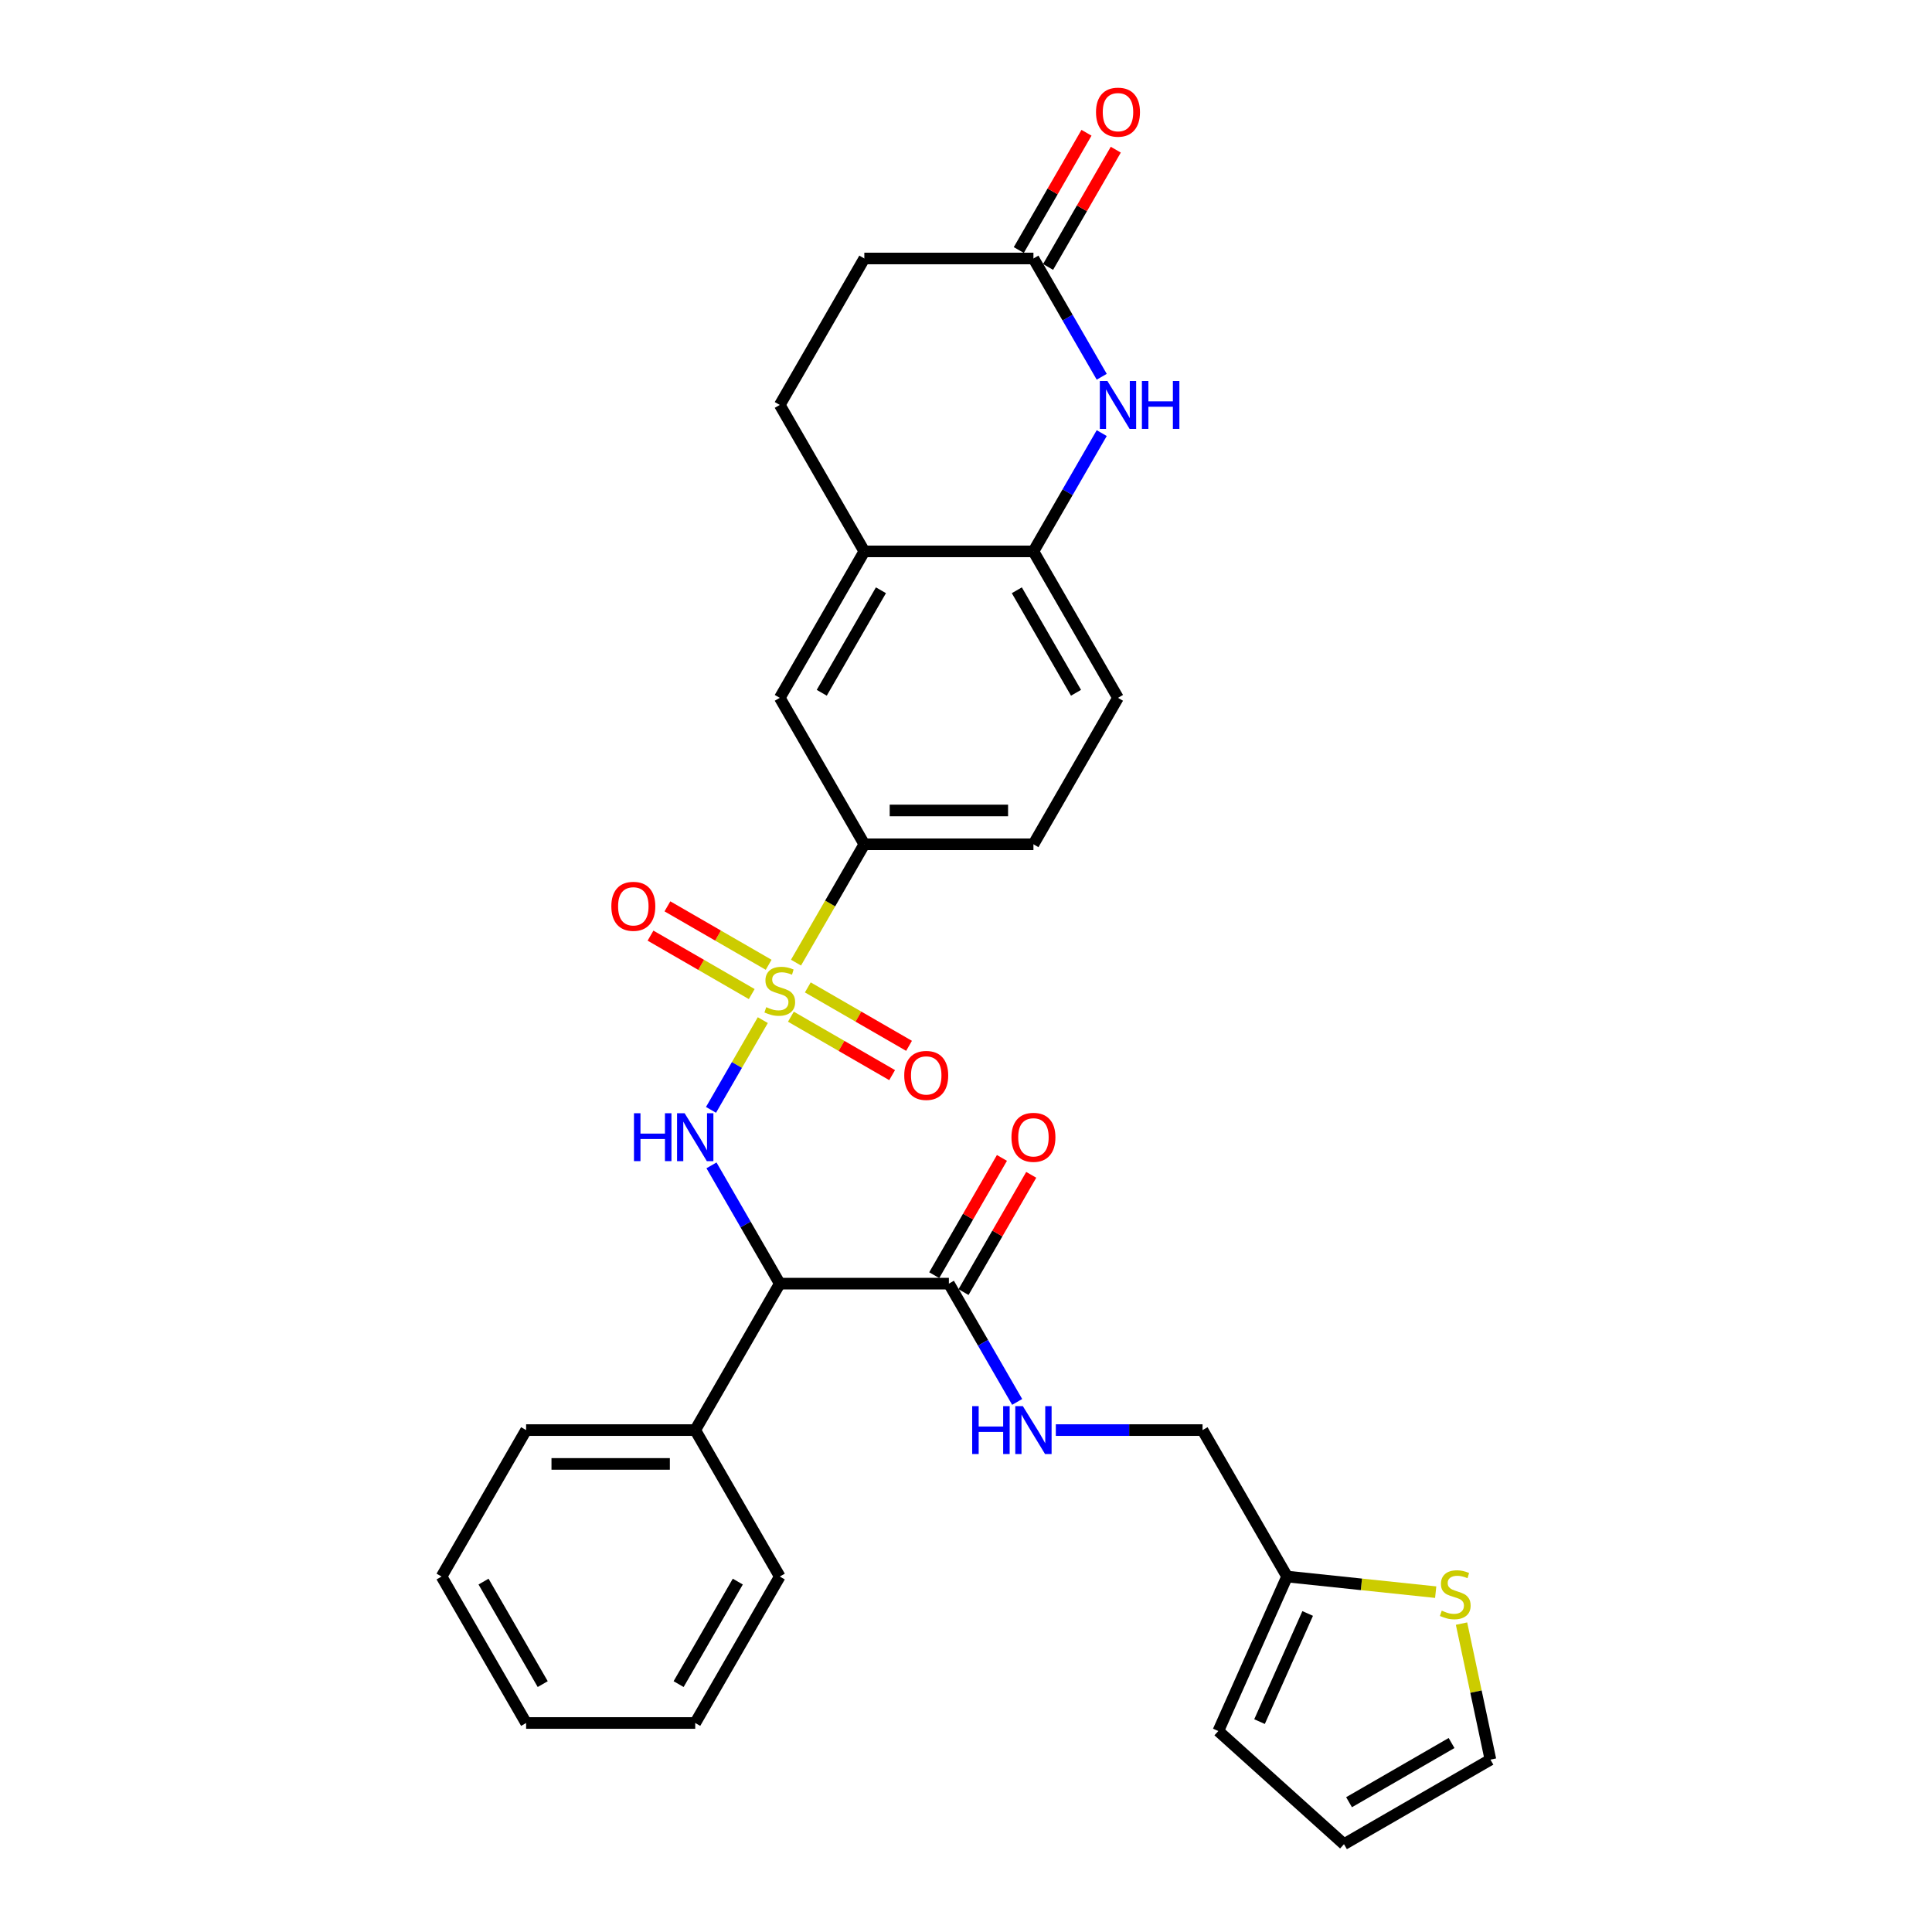<?xml version='1.0' encoding='iso-8859-1'?>
<svg version='1.1' baseProfile='full'
              xmlns='http://www.w3.org/2000/svg'
                      xmlns:rdkit='http://www.rdkit.org/xml'
                      xmlns:xlink='http://www.w3.org/1999/xlink'
                  xml:space='preserve'
width='1000px' height='1000px' viewBox='0 0 1000 1000'>
<!-- END OF HEADER -->
<rect style='opacity:1.0;fill:#FFFFFF;stroke:none' width='1000' height='1000' x='0' y='0'> </rect>
<path class='bond-0' d='M 394.828,528.017 L 381.42,551.24' style='fill:none;fill-rule:evenodd;stroke:#CCCC00;stroke-width:6px;stroke-linecap:butt;stroke-linejoin:miter;stroke-opacity:1' />
<path class='bond-0' d='M 381.42,551.24 L 368.012,574.464' style='fill:none;fill-rule:evenodd;stroke:#0000FF;stroke-width:6px;stroke-linecap:butt;stroke-linejoin:miter;stroke-opacity:1' />
<path class='bond-3' d='M 412.01,498.257 L 429.693,467.629' style='fill:none;fill-rule:evenodd;stroke:#CCCC00;stroke-width:6px;stroke-linecap:butt;stroke-linejoin:miter;stroke-opacity:1' />
<path class='bond-3' d='M 429.693,467.629 L 447.376,437.002' style='fill:none;fill-rule:evenodd;stroke:#000000;stroke-width:6px;stroke-linecap:butt;stroke-linejoin:miter;stroke-opacity:1' />
<path class='bond-8' d='M 397.852,499.372 L 371.656,484.248' style='fill:none;fill-rule:evenodd;stroke:#CCCC00;stroke-width:6px;stroke-linecap:butt;stroke-linejoin:miter;stroke-opacity:1' />
<path class='bond-8' d='M 371.656,484.248 L 345.46,469.124' style='fill:none;fill-rule:evenodd;stroke:#FF0000;stroke-width:6px;stroke-linecap:butt;stroke-linejoin:miter;stroke-opacity:1' />
<path class='bond-8' d='M 389.099,514.533 L 362.903,499.408' style='fill:none;fill-rule:evenodd;stroke:#CCCC00;stroke-width:6px;stroke-linecap:butt;stroke-linejoin:miter;stroke-opacity:1' />
<path class='bond-8' d='M 362.903,499.408 L 336.707,484.284' style='fill:none;fill-rule:evenodd;stroke:#FF0000;stroke-width:6px;stroke-linecap:butt;stroke-linejoin:miter;stroke-opacity:1' />
<path class='bond-9' d='M 409.371,526.237 L 435.567,541.361' style='fill:none;fill-rule:evenodd;stroke:#CCCC00;stroke-width:6px;stroke-linecap:butt;stroke-linejoin:miter;stroke-opacity:1' />
<path class='bond-9' d='M 435.567,541.361 L 461.763,556.485' style='fill:none;fill-rule:evenodd;stroke:#FF0000;stroke-width:6px;stroke-linecap:butt;stroke-linejoin:miter;stroke-opacity:1' />
<path class='bond-9' d='M 418.124,511.076 L 444.32,526.2' style='fill:none;fill-rule:evenodd;stroke:#CCCC00;stroke-width:6px;stroke-linecap:butt;stroke-linejoin:miter;stroke-opacity:1' />
<path class='bond-9' d='M 444.32,526.2 L 470.516,541.325' style='fill:none;fill-rule:evenodd;stroke:#FF0000;stroke-width:6px;stroke-linecap:butt;stroke-linejoin:miter;stroke-opacity:1' />
<path class='bond-1' d='M 368.266,603.189 L 385.938,633.8' style='fill:none;fill-rule:evenodd;stroke:#0000FF;stroke-width:6px;stroke-linecap:butt;stroke-linejoin:miter;stroke-opacity:1' />
<path class='bond-1' d='M 385.938,633.8 L 403.611,664.41' style='fill:none;fill-rule:evenodd;stroke:#000000;stroke-width:6px;stroke-linecap:butt;stroke-linejoin:miter;stroke-opacity:1' />
<path class='bond-4' d='M 403.611,664.41 L 491.141,664.41' style='fill:none;fill-rule:evenodd;stroke:#000000;stroke-width:6px;stroke-linecap:butt;stroke-linejoin:miter;stroke-opacity:1' />
<path class='bond-14' d='M 403.611,664.41 L 359.847,740.212' style='fill:none;fill-rule:evenodd;stroke:#000000;stroke-width:6px;stroke-linecap:butt;stroke-linejoin:miter;stroke-opacity:1' />
<path class='bond-2' d='M 570.251,224.176 L 552.578,254.786' style='fill:none;fill-rule:evenodd;stroke:#0000FF;stroke-width:6px;stroke-linecap:butt;stroke-linejoin:miter;stroke-opacity:1' />
<path class='bond-2' d='M 552.578,254.786 L 534.905,285.397' style='fill:none;fill-rule:evenodd;stroke:#000000;stroke-width:6px;stroke-linecap:butt;stroke-linejoin:miter;stroke-opacity:1' />
<path class='bond-6' d='M 570.251,195.012 L 552.578,164.401' style='fill:none;fill-rule:evenodd;stroke:#0000FF;stroke-width:6px;stroke-linecap:butt;stroke-linejoin:miter;stroke-opacity:1' />
<path class='bond-6' d='M 552.578,164.401 L 534.905,133.791' style='fill:none;fill-rule:evenodd;stroke:#000000;stroke-width:6px;stroke-linecap:butt;stroke-linejoin:miter;stroke-opacity:1' />
<path class='bond-10' d='M 447.376,437.002 L 403.611,361.199' style='fill:none;fill-rule:evenodd;stroke:#000000;stroke-width:6px;stroke-linecap:butt;stroke-linejoin:miter;stroke-opacity:1' />
<path class='bond-18' d='M 447.376,437.002 L 534.905,437.002' style='fill:none;fill-rule:evenodd;stroke:#000000;stroke-width:6px;stroke-linecap:butt;stroke-linejoin:miter;stroke-opacity:1' />
<path class='bond-18' d='M 460.505,419.496 L 521.776,419.496' style='fill:none;fill-rule:evenodd;stroke:#000000;stroke-width:6px;stroke-linecap:butt;stroke-linejoin:miter;stroke-opacity:1' />
<path class='bond-11' d='M 491.141,664.41 L 508.813,695.02' style='fill:none;fill-rule:evenodd;stroke:#000000;stroke-width:6px;stroke-linecap:butt;stroke-linejoin:miter;stroke-opacity:1' />
<path class='bond-11' d='M 508.813,695.02 L 526.486,725.63' style='fill:none;fill-rule:evenodd;stroke:#0000FF;stroke-width:6px;stroke-linecap:butt;stroke-linejoin:miter;stroke-opacity:1' />
<path class='bond-16' d='M 498.721,668.786 L 516.242,638.439' style='fill:none;fill-rule:evenodd;stroke:#000000;stroke-width:6px;stroke-linecap:butt;stroke-linejoin:miter;stroke-opacity:1' />
<path class='bond-16' d='M 516.242,638.439 L 533.763,608.091' style='fill:none;fill-rule:evenodd;stroke:#FF0000;stroke-width:6px;stroke-linecap:butt;stroke-linejoin:miter;stroke-opacity:1' />
<path class='bond-16' d='M 483.56,660.033 L 501.081,629.686' style='fill:none;fill-rule:evenodd;stroke:#000000;stroke-width:6px;stroke-linecap:butt;stroke-linejoin:miter;stroke-opacity:1' />
<path class='bond-16' d='M 501.081,629.686 L 518.603,599.338' style='fill:none;fill-rule:evenodd;stroke:#FF0000;stroke-width:6px;stroke-linecap:butt;stroke-linejoin:miter;stroke-opacity:1' />
<path class='bond-5' d='M 534.905,285.397 L 578.67,361.199' style='fill:none;fill-rule:evenodd;stroke:#000000;stroke-width:6px;stroke-linecap:butt;stroke-linejoin:miter;stroke-opacity:1' />
<path class='bond-5' d='M 526.309,305.52 L 556.945,358.582' style='fill:none;fill-rule:evenodd;stroke:#000000;stroke-width:6px;stroke-linecap:butt;stroke-linejoin:miter;stroke-opacity:1' />
<path class='bond-30' d='M 534.905,285.397 L 447.376,285.397' style='fill:none;fill-rule:evenodd;stroke:#000000;stroke-width:6px;stroke-linecap:butt;stroke-linejoin:miter;stroke-opacity:1' />
<path class='bond-20' d='M 542.485,138.168 L 560.007,107.82' style='fill:none;fill-rule:evenodd;stroke:#000000;stroke-width:6px;stroke-linecap:butt;stroke-linejoin:miter;stroke-opacity:1' />
<path class='bond-20' d='M 560.007,107.82 L 577.528,77.473' style='fill:none;fill-rule:evenodd;stroke:#FF0000;stroke-width:6px;stroke-linecap:butt;stroke-linejoin:miter;stroke-opacity:1' />
<path class='bond-20' d='M 527.325,129.415 L 544.846,99.067' style='fill:none;fill-rule:evenodd;stroke:#000000;stroke-width:6px;stroke-linecap:butt;stroke-linejoin:miter;stroke-opacity:1' />
<path class='bond-20' d='M 544.846,99.067 L 562.367,68.72' style='fill:none;fill-rule:evenodd;stroke:#FF0000;stroke-width:6px;stroke-linecap:butt;stroke-linejoin:miter;stroke-opacity:1' />
<path class='bond-31' d='M 534.905,133.791 L 447.376,133.791' style='fill:none;fill-rule:evenodd;stroke:#000000;stroke-width:6px;stroke-linecap:butt;stroke-linejoin:miter;stroke-opacity:1' />
<path class='bond-7' d='M 447.376,285.397 L 403.611,361.199' style='fill:none;fill-rule:evenodd;stroke:#000000;stroke-width:6px;stroke-linecap:butt;stroke-linejoin:miter;stroke-opacity:1' />
<path class='bond-7' d='M 455.972,305.52 L 425.336,358.582' style='fill:none;fill-rule:evenodd;stroke:#000000;stroke-width:6px;stroke-linecap:butt;stroke-linejoin:miter;stroke-opacity:1' />
<path class='bond-22' d='M 447.376,285.397 L 403.611,209.594' style='fill:none;fill-rule:evenodd;stroke:#000000;stroke-width:6px;stroke-linecap:butt;stroke-linejoin:miter;stroke-opacity:1' />
<path class='bond-23' d='M 546.494,740.212 L 584.464,740.212' style='fill:none;fill-rule:evenodd;stroke:#0000FF;stroke-width:6px;stroke-linecap:butt;stroke-linejoin:miter;stroke-opacity:1' />
<path class='bond-23' d='M 584.464,740.212 L 622.435,740.212' style='fill:none;fill-rule:evenodd;stroke:#000000;stroke-width:6px;stroke-linecap:butt;stroke-linejoin:miter;stroke-opacity:1' />
<path class='bond-12' d='M 743.113,824.099 L 704.656,820.057' style='fill:none;fill-rule:evenodd;stroke:#CCCC00;stroke-width:6px;stroke-linecap:butt;stroke-linejoin:miter;stroke-opacity:1' />
<path class='bond-12' d='M 704.656,820.057 L 666.199,816.015' style='fill:none;fill-rule:evenodd;stroke:#000000;stroke-width:6px;stroke-linecap:butt;stroke-linejoin:miter;stroke-opacity:1' />
<path class='bond-15' d='M 756.483,840.377 L 763.965,875.579' style='fill:none;fill-rule:evenodd;stroke:#CCCC00;stroke-width:6px;stroke-linecap:butt;stroke-linejoin:miter;stroke-opacity:1' />
<path class='bond-15' d='M 763.965,875.579 L 771.447,910.781' style='fill:none;fill-rule:evenodd;stroke:#000000;stroke-width:6px;stroke-linecap:butt;stroke-linejoin:miter;stroke-opacity:1' />
<path class='bond-13' d='M 666.199,816.015 L 622.435,740.212' style='fill:none;fill-rule:evenodd;stroke:#000000;stroke-width:6px;stroke-linecap:butt;stroke-linejoin:miter;stroke-opacity:1' />
<path class='bond-17' d='M 666.199,816.015 L 630.598,895.977' style='fill:none;fill-rule:evenodd;stroke:#000000;stroke-width:6px;stroke-linecap:butt;stroke-linejoin:miter;stroke-opacity:1' />
<path class='bond-17' d='M 676.851,835.129 L 651.93,891.103' style='fill:none;fill-rule:evenodd;stroke:#000000;stroke-width:6px;stroke-linecap:butt;stroke-linejoin:miter;stroke-opacity:1' />
<path class='bond-25' d='M 359.847,740.212 L 272.317,740.212' style='fill:none;fill-rule:evenodd;stroke:#000000;stroke-width:6px;stroke-linecap:butt;stroke-linejoin:miter;stroke-opacity:1' />
<path class='bond-25' d='M 346.717,757.718 L 285.447,757.718' style='fill:none;fill-rule:evenodd;stroke:#000000;stroke-width:6px;stroke-linecap:butt;stroke-linejoin:miter;stroke-opacity:1' />
<path class='bond-26' d='M 359.847,740.212 L 403.611,816.015' style='fill:none;fill-rule:evenodd;stroke:#000000;stroke-width:6px;stroke-linecap:butt;stroke-linejoin:miter;stroke-opacity:1' />
<path class='bond-33' d='M 771.447,910.781 L 695.645,954.545' style='fill:none;fill-rule:evenodd;stroke:#000000;stroke-width:6px;stroke-linecap:butt;stroke-linejoin:miter;stroke-opacity:1' />
<path class='bond-33' d='M 751.324,902.185 L 698.262,932.82' style='fill:none;fill-rule:evenodd;stroke:#000000;stroke-width:6px;stroke-linecap:butt;stroke-linejoin:miter;stroke-opacity:1' />
<path class='bond-21' d='M 630.598,895.977 L 695.645,954.545' style='fill:none;fill-rule:evenodd;stroke:#000000;stroke-width:6px;stroke-linecap:butt;stroke-linejoin:miter;stroke-opacity:1' />
<path class='bond-19' d='M 534.905,437.002 L 578.67,361.199' style='fill:none;fill-rule:evenodd;stroke:#000000;stroke-width:6px;stroke-linecap:butt;stroke-linejoin:miter;stroke-opacity:1' />
<path class='bond-24' d='M 403.611,209.594 L 447.376,133.791' style='fill:none;fill-rule:evenodd;stroke:#000000;stroke-width:6px;stroke-linecap:butt;stroke-linejoin:miter;stroke-opacity:1' />
<path class='bond-27' d='M 272.317,740.212 L 228.553,816.015' style='fill:none;fill-rule:evenodd;stroke:#000000;stroke-width:6px;stroke-linecap:butt;stroke-linejoin:miter;stroke-opacity:1' />
<path class='bond-28' d='M 403.611,816.015 L 359.847,891.818' style='fill:none;fill-rule:evenodd;stroke:#000000;stroke-width:6px;stroke-linecap:butt;stroke-linejoin:miter;stroke-opacity:1' />
<path class='bond-28' d='M 381.886,818.632 L 351.251,871.694' style='fill:none;fill-rule:evenodd;stroke:#000000;stroke-width:6px;stroke-linecap:butt;stroke-linejoin:miter;stroke-opacity:1' />
<path class='bond-32' d='M 228.553,816.015 L 272.317,891.818' style='fill:none;fill-rule:evenodd;stroke:#000000;stroke-width:6px;stroke-linecap:butt;stroke-linejoin:miter;stroke-opacity:1' />
<path class='bond-32' d='M 250.278,818.632 L 280.913,871.694' style='fill:none;fill-rule:evenodd;stroke:#000000;stroke-width:6px;stroke-linecap:butt;stroke-linejoin:miter;stroke-opacity:1' />
<path class='bond-29' d='M 359.847,891.818 L 272.317,891.818' style='fill:none;fill-rule:evenodd;stroke:#000000;stroke-width:6px;stroke-linecap:butt;stroke-linejoin:miter;stroke-opacity:1' />
<path  class='atom-0' d='M 396.609 521.312
Q 396.889 521.417, 398.044 521.907
Q 399.2 522.398, 400.46 522.713
Q 401.756 522.993, 403.016 522.993
Q 405.362 522.993, 406.727 521.872
Q 408.093 520.717, 408.093 518.721
Q 408.093 517.356, 407.393 516.516
Q 406.727 515.675, 405.677 515.22
Q 404.627 514.765, 402.876 514.24
Q 400.67 513.575, 399.34 512.944
Q 398.044 512.314, 397.099 510.984
Q 396.189 509.653, 396.189 507.413
Q 396.189 504.297, 398.289 502.371
Q 400.425 500.445, 404.627 500.445
Q 407.498 500.445, 410.754 501.811
L 409.948 504.507
Q 406.972 503.281, 404.732 503.281
Q 402.316 503.281, 400.985 504.297
Q 399.655 505.277, 399.69 506.992
Q 399.69 508.323, 400.355 509.128
Q 401.055 509.933, 402.036 510.389
Q 403.051 510.844, 404.732 511.369
Q 406.972 512.069, 408.303 512.769
Q 409.633 513.47, 410.579 514.905
Q 411.559 516.306, 411.559 518.721
Q 411.559 522.153, 409.248 524.008
Q 406.972 525.829, 403.156 525.829
Q 400.95 525.829, 399.27 525.339
Q 397.624 524.883, 395.664 524.078
L 396.609 521.312
' fill='#CCCC00'/>
<path  class='atom-1' d='M 328.143 576.213
L 331.505 576.213
L 331.505 586.751
L 344.179 586.751
L 344.179 576.213
L 347.54 576.213
L 347.54 601.001
L 344.179 601.001
L 344.179 589.552
L 331.505 589.552
L 331.505 601.001
L 328.143 601.001
L 328.143 576.213
' fill='#0000FF'/>
<path  class='atom-1' d='M 354.367 576.213
L 362.49 589.342
Q 363.295 590.638, 364.591 592.984
Q 365.886 595.329, 365.956 595.469
L 365.956 576.213
L 369.247 576.213
L 369.247 601.001
L 365.851 601.001
L 357.133 586.646
Q 356.118 584.966, 355.032 583.04
Q 353.982 581.115, 353.667 580.519
L 353.667 601.001
L 350.446 601.001
L 350.446 576.213
L 354.367 576.213
' fill='#0000FF'/>
<path  class='atom-3' d='M 573.191 197.2
L 581.313 210.329
Q 582.119 211.625, 583.414 213.97
Q 584.709 216.316, 584.779 216.456
L 584.779 197.2
L 588.071 197.2
L 588.071 221.988
L 584.674 221.988
L 575.956 207.633
Q 574.941 205.953, 573.856 204.027
Q 572.805 202.101, 572.49 201.506
L 572.49 221.988
L 569.269 221.988
L 569.269 197.2
L 573.191 197.2
' fill='#0000FF'/>
<path  class='atom-3' d='M 591.047 197.2
L 594.408 197.2
L 594.408 207.738
L 607.082 207.738
L 607.082 197.2
L 610.443 197.2
L 610.443 221.988
L 607.082 221.988
L 607.082 210.539
L 594.408 210.539
L 594.408 221.988
L 591.047 221.988
L 591.047 197.2
' fill='#0000FF'/>
<path  class='atom-9' d='M 316.43 469.11
Q 316.43 463.158, 319.371 459.832
Q 322.312 456.506, 327.809 456.506
Q 333.305 456.506, 336.246 459.832
Q 339.187 463.158, 339.187 469.11
Q 339.187 475.132, 336.211 478.563
Q 333.235 481.959, 327.809 481.959
Q 322.347 481.959, 319.371 478.563
Q 316.43 475.167, 316.43 469.11
M 327.809 479.158
Q 331.59 479.158, 333.621 476.637
Q 335.686 474.081, 335.686 469.11
Q 335.686 464.243, 333.621 461.792
Q 331.59 459.307, 327.809 459.307
Q 324.027 459.307, 321.962 461.757
Q 319.931 464.208, 319.931 469.11
Q 319.931 474.116, 321.962 476.637
Q 324.027 479.158, 327.809 479.158
' fill='#FF0000'/>
<path  class='atom-10' d='M 468.035 556.639
Q 468.035 550.687, 470.976 547.361
Q 473.917 544.035, 479.414 544.035
Q 484.911 544.035, 487.852 547.361
Q 490.793 550.687, 490.793 556.639
Q 490.793 562.661, 487.817 566.092
Q 484.841 569.488, 479.414 569.488
Q 473.952 569.488, 470.976 566.092
Q 468.035 562.696, 468.035 556.639
M 479.414 566.687
Q 483.195 566.687, 485.226 564.167
Q 487.291 561.611, 487.291 556.639
Q 487.291 551.772, 485.226 549.322
Q 483.195 546.836, 479.414 546.836
Q 475.633 546.836, 473.567 549.287
Q 471.536 551.737, 471.536 556.639
Q 471.536 561.646, 473.567 564.167
Q 475.633 566.687, 479.414 566.687
' fill='#FF0000'/>
<path  class='atom-12' d='M 503.202 727.818
L 506.563 727.818
L 506.563 738.357
L 519.237 738.357
L 519.237 727.818
L 522.599 727.818
L 522.599 752.606
L 519.237 752.606
L 519.237 741.158
L 506.563 741.158
L 506.563 752.606
L 503.202 752.606
L 503.202 727.818
' fill='#0000FF'/>
<path  class='atom-12' d='M 529.426 727.818
L 537.549 740.948
Q 538.354 742.243, 539.649 744.589
Q 540.945 746.935, 541.015 747.075
L 541.015 727.818
L 544.306 727.818
L 544.306 752.606
L 540.91 752.606
L 532.192 738.252
Q 531.176 736.571, 530.091 734.645
Q 529.041 732.72, 528.726 732.125
L 528.726 752.606
L 525.505 752.606
L 525.505 727.818
L 529.426 727.818
' fill='#0000FF'/>
<path  class='atom-13' d='M 746.247 833.672
Q 746.527 833.777, 747.682 834.267
Q 748.838 834.757, 750.098 835.073
Q 751.393 835.353, 752.654 835.353
Q 755 835.353, 756.365 834.232
Q 757.731 833.077, 757.731 831.081
Q 757.731 829.716, 757.03 828.875
Q 756.365 828.035, 755.315 827.58
Q 754.264 827.125, 752.514 826.6
Q 750.308 825.934, 748.978 825.304
Q 747.682 824.674, 746.737 823.344
Q 745.827 822.013, 745.827 819.772
Q 745.827 816.656, 747.927 814.731
Q 750.063 812.805, 754.264 812.805
Q 757.135 812.805, 760.391 814.171
L 759.586 816.866
Q 756.61 815.641, 754.369 815.641
Q 751.954 815.641, 750.623 816.656
Q 749.293 817.637, 749.328 819.352
Q 749.328 820.683, 749.993 821.488
Q 750.693 822.293, 751.674 822.748
Q 752.689 823.204, 754.369 823.729
Q 756.61 824.429, 757.941 825.129
Q 759.271 825.829, 760.216 827.265
Q 761.197 828.665, 761.197 831.081
Q 761.197 834.512, 758.886 836.368
Q 756.61 838.189, 752.794 838.189
Q 750.588 838.189, 748.908 837.698
Q 747.262 837.243, 745.301 836.438
L 746.247 833.672
' fill='#CCCC00'/>
<path  class='atom-17' d='M 523.526 588.677
Q 523.526 582.725, 526.467 579.399
Q 529.408 576.073, 534.905 576.073
Q 540.402 576.073, 543.343 579.399
Q 546.284 582.725, 546.284 588.677
Q 546.284 594.699, 543.308 598.13
Q 540.332 601.526, 534.905 601.526
Q 529.443 601.526, 526.467 598.13
Q 523.526 594.734, 523.526 588.677
M 534.905 598.725
Q 538.686 598.725, 540.717 596.205
Q 542.783 593.649, 542.783 588.677
Q 542.783 583.81, 540.717 581.36
Q 538.686 578.874, 534.905 578.874
Q 531.124 578.874, 529.058 581.325
Q 527.028 583.775, 527.028 588.677
Q 527.028 593.684, 529.058 596.205
Q 531.124 598.725, 534.905 598.725
' fill='#FF0000'/>
<path  class='atom-21' d='M 567.291 58.059
Q 567.291 52.107, 570.232 48.781
Q 573.173 45.455, 578.67 45.455
Q 584.167 45.455, 587.108 48.781
Q 590.049 52.107, 590.049 58.059
Q 590.049 64.081, 587.073 67.512
Q 584.097 70.908, 578.67 70.908
Q 573.208 70.908, 570.232 67.512
Q 567.291 64.116, 567.291 58.059
M 578.67 68.107
Q 582.451 68.107, 584.482 65.586
Q 586.548 63.03, 586.548 58.059
Q 586.548 53.192, 584.482 50.741
Q 582.451 48.255, 578.67 48.255
Q 574.889 48.255, 572.823 50.706
Q 570.792 53.157, 570.792 58.059
Q 570.792 63.065, 572.823 65.586
Q 574.889 68.107, 578.67 68.107
' fill='#FF0000'/>
</svg>
